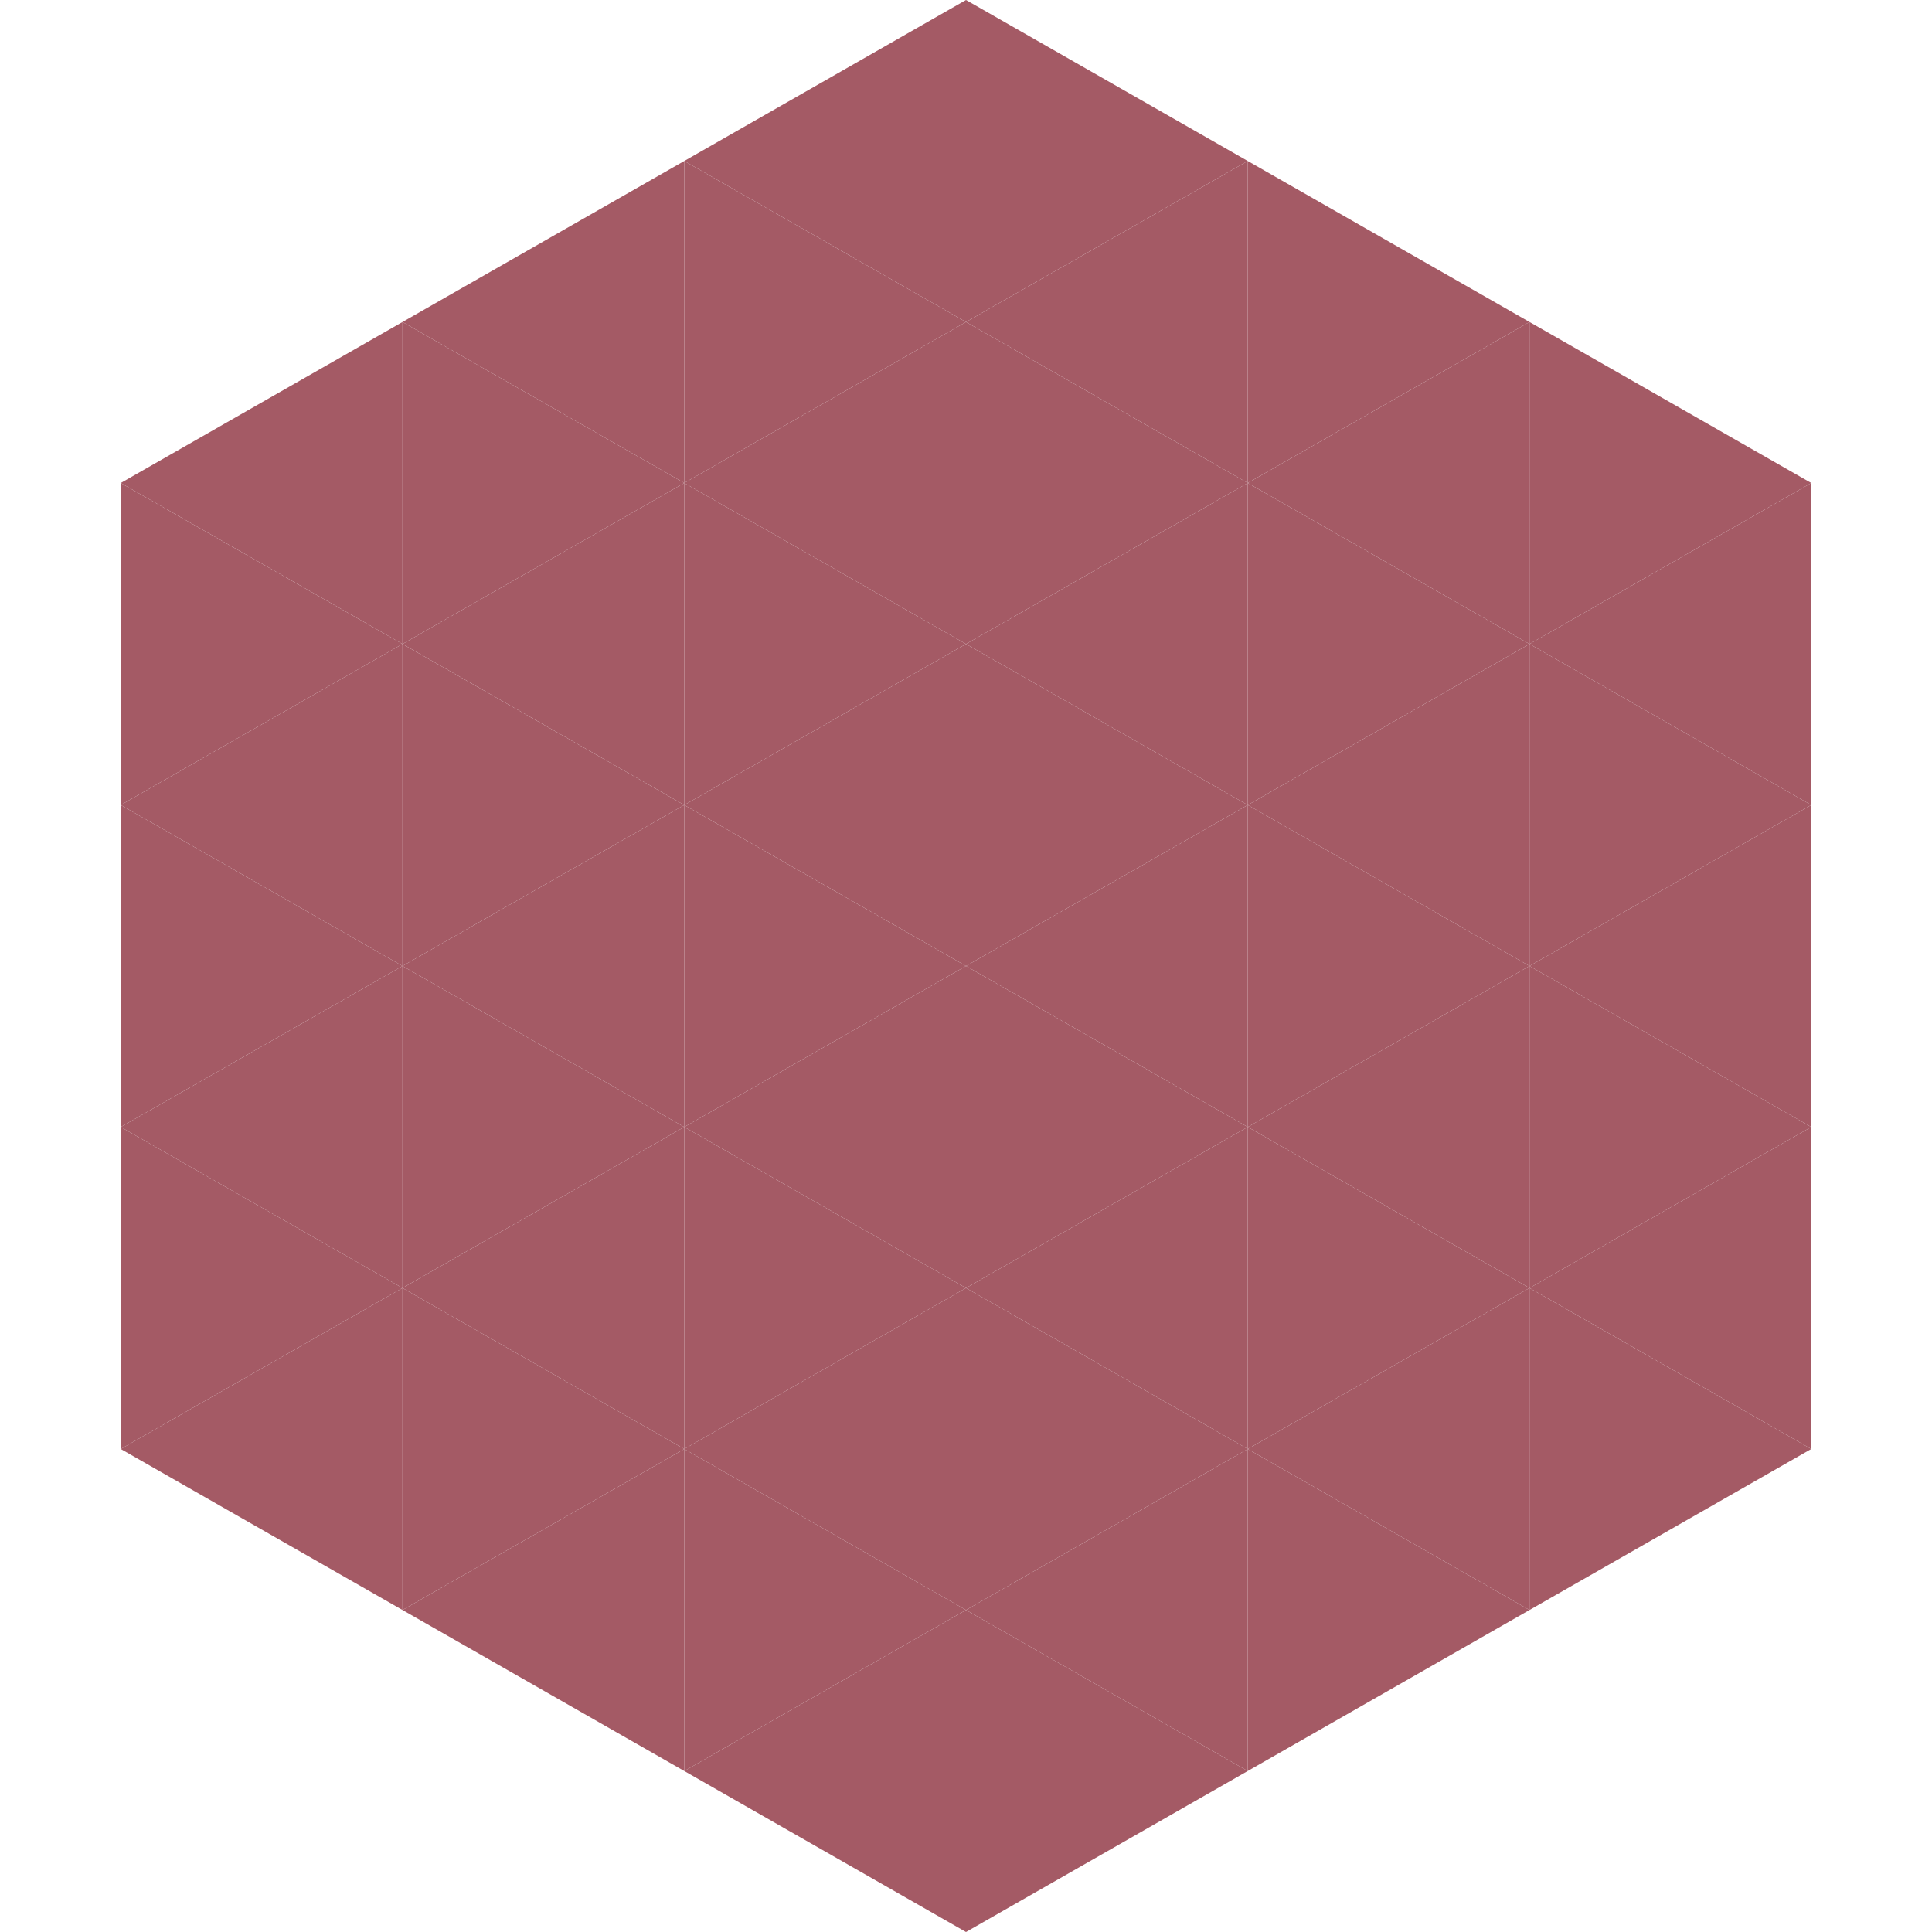 <?xml version="1.0"?>
<!-- Generated by SVGo -->
<svg width="240" height="240"
     xmlns="http://www.w3.org/2000/svg"
     xmlns:xlink="http://www.w3.org/1999/xlink">
<polygon points="50,40 15,60 50,80" style="fill:rgb(164,90,101)" />
<polygon points="190,40 225,60 190,80" style="fill:rgb(164,90,101)" />
<polygon points="15,60 50,80 15,100" style="fill:rgb(164,90,101)" />
<polygon points="225,60 190,80 225,100" style="fill:rgb(164,90,101)" />
<polygon points="50,80 15,100 50,120" style="fill:rgb(164,90,101)" />
<polygon points="190,80 225,100 190,120" style="fill:rgb(164,90,101)" />
<polygon points="15,100 50,120 15,140" style="fill:rgb(164,90,101)" />
<polygon points="225,100 190,120 225,140" style="fill:rgb(164,90,101)" />
<polygon points="50,120 15,140 50,160" style="fill:rgb(164,90,101)" />
<polygon points="190,120 225,140 190,160" style="fill:rgb(164,90,101)" />
<polygon points="15,140 50,160 15,180" style="fill:rgb(164,90,101)" />
<polygon points="225,140 190,160 225,180" style="fill:rgb(164,90,101)" />
<polygon points="50,160 15,180 50,200" style="fill:rgb(164,90,101)" />
<polygon points="190,160 225,180 190,200" style="fill:rgb(164,90,101)" />
<polygon points="15,180 50,200 15,220" style="fill:rgb(255,255,255); fill-opacity:0" />
<polygon points="225,180 190,200 225,220" style="fill:rgb(255,255,255); fill-opacity:0" />
<polygon points="50,0 85,20 50,40" style="fill:rgb(255,255,255); fill-opacity:0" />
<polygon points="190,0 155,20 190,40" style="fill:rgb(255,255,255); fill-opacity:0" />
<polygon points="85,20 50,40 85,60" style="fill:rgb(164,90,101)" />
<polygon points="155,20 190,40 155,60" style="fill:rgb(164,90,101)" />
<polygon points="50,40 85,60 50,80" style="fill:rgb(164,90,101)" />
<polygon points="190,40 155,60 190,80" style="fill:rgb(164,90,101)" />
<polygon points="85,60 50,80 85,100" style="fill:rgb(164,90,101)" />
<polygon points="155,60 190,80 155,100" style="fill:rgb(164,90,101)" />
<polygon points="50,80 85,100 50,120" style="fill:rgb(164,90,101)" />
<polygon points="190,80 155,100 190,120" style="fill:rgb(164,90,101)" />
<polygon points="85,100 50,120 85,140" style="fill:rgb(164,90,101)" />
<polygon points="155,100 190,120 155,140" style="fill:rgb(164,90,101)" />
<polygon points="50,120 85,140 50,160" style="fill:rgb(164,90,101)" />
<polygon points="190,120 155,140 190,160" style="fill:rgb(164,90,101)" />
<polygon points="85,140 50,160 85,180" style="fill:rgb(164,90,101)" />
<polygon points="155,140 190,160 155,180" style="fill:rgb(164,90,101)" />
<polygon points="50,160 85,180 50,200" style="fill:rgb(164,90,101)" />
<polygon points="190,160 155,180 190,200" style="fill:rgb(164,90,101)" />
<polygon points="85,180 50,200 85,220" style="fill:rgb(164,90,101)" />
<polygon points="155,180 190,200 155,220" style="fill:rgb(164,90,101)" />
<polygon points="120,0 85,20 120,40" style="fill:rgb(164,90,101)" />
<polygon points="120,0 155,20 120,40" style="fill:rgb(164,90,101)" />
<polygon points="85,20 120,40 85,60" style="fill:rgb(164,90,101)" />
<polygon points="155,20 120,40 155,60" style="fill:rgb(164,90,101)" />
<polygon points="120,40 85,60 120,80" style="fill:rgb(164,90,101)" />
<polygon points="120,40 155,60 120,80" style="fill:rgb(164,90,101)" />
<polygon points="85,60 120,80 85,100" style="fill:rgb(164,90,101)" />
<polygon points="155,60 120,80 155,100" style="fill:rgb(164,90,101)" />
<polygon points="120,80 85,100 120,120" style="fill:rgb(164,90,101)" />
<polygon points="120,80 155,100 120,120" style="fill:rgb(164,90,101)" />
<polygon points="85,100 120,120 85,140" style="fill:rgb(164,90,101)" />
<polygon points="155,100 120,120 155,140" style="fill:rgb(164,90,101)" />
<polygon points="120,120 85,140 120,160" style="fill:rgb(164,90,101)" />
<polygon points="120,120 155,140 120,160" style="fill:rgb(164,90,101)" />
<polygon points="85,140 120,160 85,180" style="fill:rgb(164,90,101)" />
<polygon points="155,140 120,160 155,180" style="fill:rgb(164,90,101)" />
<polygon points="120,160 85,180 120,200" style="fill:rgb(164,90,101)" />
<polygon points="120,160 155,180 120,200" style="fill:rgb(164,90,101)" />
<polygon points="85,180 120,200 85,220" style="fill:rgb(164,90,101)" />
<polygon points="155,180 120,200 155,220" style="fill:rgb(164,90,101)" />
<polygon points="120,200 85,220 120,240" style="fill:rgb(164,90,101)" />
<polygon points="120,200 155,220 120,240" style="fill:rgb(164,90,101)" />
<polygon points="85,220 120,240 85,260" style="fill:rgb(255,255,255); fill-opacity:0" />
<polygon points="155,220 120,240 155,260" style="fill:rgb(255,255,255); fill-opacity:0" />
</svg>
